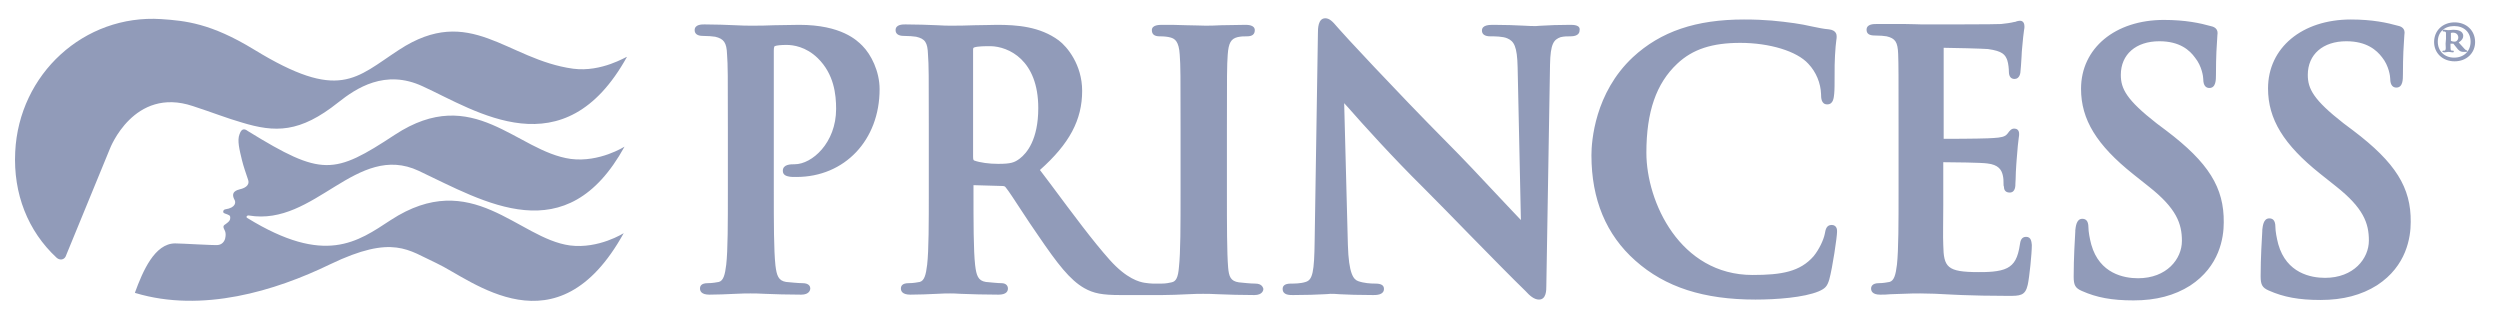 <?xml version="1.0" encoding="UTF-8"?> <svg xmlns="http://www.w3.org/2000/svg" width="94" height="12" viewBox="0 0 94 12" fill="none"><path d="M9.344 4.943C12.104 6.638 12.551 6.577 14.848 5.066C17.809 3.123 19.428 5.698 21.463 5.976C22.542 6.114 23.483 5.513 23.483 5.513C21.293 9.491 18.225 7.594 15.743 6.423C13.399 5.328 11.842 8.519 9.36 8.103C9.283 8.088 9.236 8.165 9.298 8.196C12.227 10 13.445 9.09 14.694 8.273C17.747 6.284 19.474 8.967 21.432 9.229C22.511 9.367 23.452 8.766 23.452 8.766C20.939 13.315 17.732 10.508 16.406 9.892C15.357 9.414 14.787 8.797 12.412 9.938C10.347 10.94 7.602 11.773 5.089 11.017C5.089 11.017 5.074 11.017 5.074 11.002C5.367 10.2 5.814 9.152 6.585 9.152C6.816 9.152 8.049 9.229 8.188 9.213C8.342 9.198 8.435 9.09 8.466 8.967C8.527 8.704 8.419 8.643 8.404 8.55C8.388 8.458 8.481 8.442 8.543 8.381C8.666 8.288 8.666 8.211 8.651 8.134C8.635 8.072 8.466 8.042 8.419 8.011C8.373 7.98 8.388 7.887 8.466 7.872C8.882 7.81 8.866 7.594 8.82 7.517C8.651 7.209 8.913 7.147 9.021 7.116C9.159 7.086 9.406 6.993 9.329 6.762C9.236 6.484 9.159 6.268 9.098 6.022C9.005 5.636 8.913 5.282 9.005 5.05C9.098 4.773 9.236 4.865 9.344 4.943ZM21.555 2.584C19.042 2.244 17.685 0.117 15.003 1.874C13.368 2.938 12.767 3.832 9.545 1.859C7.926 0.872 6.97 0.78 6.06 0.718C3.162 0.533 0.71 2.784 0.572 5.713C0.494 7.286 1.049 8.689 2.129 9.691C2.252 9.799 2.406 9.768 2.468 9.645L2.499 9.568L4.133 5.59C4.133 5.59 5.027 3.247 7.247 3.987C7.957 4.218 8.543 4.449 9.082 4.603C10.347 4.989 11.272 5.004 12.721 3.848C13.384 3.324 14.479 2.584 15.897 3.247C17.886 4.156 21.201 6.423 23.575 2.136C23.56 2.121 22.619 2.722 21.555 2.584Z" fill="#919BB9"></path><path d="M91.522 1.581C91.522 1.15 91.846 0.841 92.293 0.841C92.74 0.841 93.064 1.15 93.064 1.581C93.064 1.998 92.74 2.306 92.293 2.306C91.846 2.306 91.522 1.998 91.522 1.581ZM92.894 1.566C92.894 1.211 92.647 0.98 92.277 0.98C91.907 0.98 91.661 1.211 91.661 1.566C91.661 1.921 91.907 2.167 92.277 2.167C92.647 2.167 92.894 1.921 92.894 1.566ZM91.969 1.458V1.242C91.969 1.196 91.938 1.181 91.861 1.181C91.846 1.181 91.846 1.165 91.846 1.15C91.846 1.119 91.861 1.119 91.892 1.119H91.923C91.938 1.119 92 1.134 92.062 1.134C92.139 1.134 92.169 1.119 92.247 1.119C92.385 1.119 92.617 1.15 92.617 1.35C92.617 1.427 92.586 1.504 92.447 1.597L92.601 1.766C92.709 1.89 92.725 1.89 92.74 1.89C92.755 1.89 92.771 1.905 92.771 1.921C92.771 1.951 92.755 1.951 92.694 1.951C92.586 1.951 92.493 1.967 92.37 1.797L92.247 1.643H92.139V1.72C92.139 1.874 92.154 1.89 92.154 1.89C92.169 1.905 92.216 1.905 92.231 1.905C92.247 1.905 92.262 1.905 92.262 1.936C92.262 1.967 92.247 1.967 92.231 1.967H92.2C92.185 1.967 92.108 1.951 92.062 1.951C92.031 1.951 91.954 1.967 91.938 1.967H91.892C91.877 1.967 91.83 1.951 91.83 1.936C91.83 1.921 91.846 1.905 91.861 1.905C91.938 1.905 91.938 1.905 91.954 1.859C91.969 1.813 91.954 1.751 91.954 1.643M92.154 1.535C92.185 1.551 92.231 1.566 92.277 1.566C92.308 1.566 92.324 1.566 92.355 1.551C92.401 1.52 92.432 1.473 92.432 1.412C92.432 1.304 92.355 1.227 92.231 1.227C92.231 1.227 92.169 1.227 92.154 1.242M30.051 0.934C29.758 0.934 29.419 0.949 29.11 0.949C28.802 0.965 28.509 0.965 28.262 0.965C28.123 0.965 27.892 0.965 27.645 0.949C27.306 0.934 26.875 0.918 26.489 0.918C26.381 0.918 26.119 0.918 26.119 1.134C26.119 1.273 26.227 1.35 26.427 1.35C26.613 1.35 26.797 1.366 26.89 1.381C27.214 1.458 27.322 1.597 27.337 2.044C27.368 2.46 27.368 2.83 27.368 4.835V7.163C27.368 8.365 27.368 9.414 27.306 9.953C27.26 10.339 27.198 10.555 27.029 10.601C26.936 10.616 26.797 10.647 26.613 10.647C26.366 10.647 26.32 10.755 26.32 10.848C26.32 10.94 26.366 11.079 26.674 11.079C26.952 11.079 27.322 11.063 27.645 11.048C27.892 11.033 28.108 11.033 28.216 11.033C28.339 11.033 28.524 11.033 28.756 11.048C29.141 11.063 29.619 11.079 30.128 11.079C30.436 11.079 30.467 10.894 30.467 10.848C30.467 10.786 30.436 10.647 30.174 10.647C30.005 10.647 29.727 10.616 29.557 10.601C29.264 10.555 29.203 10.354 29.157 9.984C29.095 9.414 29.095 8.381 29.095 7.163V1.89C29.095 1.766 29.126 1.736 29.126 1.736C29.203 1.705 29.372 1.689 29.573 1.689C29.819 1.689 30.297 1.751 30.744 2.183C31.361 2.784 31.438 3.555 31.438 4.095C31.438 5.374 30.529 6.176 29.881 6.176C29.727 6.176 29.434 6.176 29.434 6.423C29.434 6.592 29.588 6.623 29.665 6.638C29.727 6.654 29.835 6.654 29.943 6.654C31.762 6.654 33.073 5.266 33.073 3.354C33.073 2.676 32.749 2.044 32.425 1.72C32.225 1.52 31.639 0.934 30.051 0.934ZM59.036 0.934C58.605 0.934 58.235 0.949 57.988 0.965C57.88 0.965 57.803 0.98 57.757 0.98C57.649 0.98 57.495 0.98 57.294 0.965C56.986 0.949 56.585 0.934 56.169 0.934C55.999 0.934 55.721 0.934 55.721 1.15C55.721 1.288 55.83 1.366 56.03 1.366C56.2 1.366 56.508 1.366 56.678 1.443C56.924 1.551 57.047 1.736 57.063 2.537L57.186 8.273C57.017 8.103 56.724 7.779 56.369 7.409C55.737 6.731 54.951 5.898 54.426 5.374C52.438 3.37 50.402 1.165 50.387 1.134C50.341 1.088 50.31 1.042 50.264 0.996C50.109 0.811 49.986 0.687 49.832 0.687C49.554 0.687 49.554 1.088 49.554 1.242L49.431 9.059C49.416 10.231 49.354 10.524 49.092 10.601C48.907 10.663 48.66 10.663 48.537 10.663C48.275 10.663 48.228 10.771 48.228 10.863C48.228 11.094 48.475 11.094 48.614 11.094C49.092 11.094 49.539 11.079 49.801 11.063C49.909 11.063 49.986 11.048 50.017 11.048C50.109 11.048 50.217 11.048 50.371 11.063C50.664 11.079 51.081 11.094 51.636 11.094C51.744 11.094 52.037 11.094 52.037 10.863C52.037 10.724 51.929 10.663 51.713 10.663C51.528 10.663 51.281 10.647 51.065 10.57C50.896 10.508 50.711 10.308 50.68 9.198L50.541 3.879C50.587 3.925 50.634 3.987 50.695 4.048C51.235 4.665 52.376 5.929 53.517 7.055C54.072 7.61 54.673 8.227 55.244 8.812C56.076 9.66 56.878 10.478 57.356 10.94C57.51 11.11 57.68 11.264 57.865 11.264C58.142 11.264 58.142 10.909 58.142 10.755L58.281 2.429C58.296 1.643 58.42 1.489 58.682 1.396C58.821 1.366 58.913 1.366 59.052 1.366C59.345 1.366 59.391 1.227 59.391 1.15C59.437 0.934 59.16 0.934 59.036 0.934ZM68.873 8.458C68.673 8.458 68.642 8.627 68.611 8.797C68.565 9.028 68.395 9.383 68.195 9.63C67.686 10.216 66.992 10.339 65.897 10.339C63.168 10.339 61.904 7.594 61.904 5.744C61.904 4.202 62.274 3.139 63.06 2.399C63.646 1.844 64.386 1.612 65.435 1.612C66.529 1.612 67.562 1.921 67.994 2.399C68.287 2.707 68.457 3.123 68.472 3.539C68.472 3.663 68.472 3.925 68.703 3.925C68.935 3.925 68.95 3.678 68.966 3.524C68.981 3.385 68.981 3.123 68.981 2.846C68.981 2.584 68.981 2.306 68.996 2.09C69.012 1.813 69.027 1.643 69.043 1.535C69.058 1.458 69.058 1.396 69.058 1.366C69.058 1.304 69.043 1.134 68.765 1.103C68.565 1.088 68.364 1.042 68.133 0.996C67.917 0.949 67.701 0.903 67.47 0.872C66.9 0.795 66.406 0.733 65.574 0.733C63.77 0.733 62.444 1.181 61.395 2.152C59.962 3.493 59.838 5.313 59.838 5.837C59.838 7.502 60.393 8.828 61.488 9.799C62.613 10.801 64.063 11.264 66.005 11.264C66.792 11.264 67.825 11.187 68.38 10.956C68.626 10.848 68.703 10.771 68.781 10.508C68.904 10.061 69.073 8.905 69.073 8.72C69.089 8.489 68.935 8.458 68.873 8.458ZM76.181 8.905C75.996 8.905 75.965 9.075 75.95 9.182C75.873 9.707 75.734 9.938 75.472 10.077C75.179 10.231 74.686 10.231 74.393 10.231C73.206 10.231 73.082 10.046 73.067 9.213C73.051 8.936 73.067 8.257 73.067 7.718C73.067 7.502 73.067 7.301 73.067 7.178V6.13C73.067 6.114 73.067 6.099 73.067 6.099C73.421 6.099 74.516 6.114 74.716 6.145C75.148 6.191 75.256 6.392 75.302 6.577C75.333 6.7 75.333 6.808 75.333 6.916C75.333 6.962 75.333 6.993 75.349 7.024C75.349 7.163 75.426 7.24 75.564 7.24C75.78 7.24 75.78 6.993 75.78 6.885C75.78 6.839 75.796 6.669 75.796 6.469C75.811 6.299 75.811 6.114 75.826 6.006C75.857 5.559 75.888 5.313 75.904 5.189C75.919 5.112 75.919 5.066 75.919 5.035C75.919 4.881 75.826 4.835 75.734 4.835C75.626 4.835 75.564 4.912 75.487 5.02L75.472 5.035C75.395 5.143 75.225 5.174 74.963 5.189C74.793 5.205 74.115 5.22 73.082 5.22C73.082 5.205 73.082 5.189 73.082 5.174V1.828C73.082 1.813 73.082 1.797 73.082 1.797C73.375 1.797 74.562 1.828 74.747 1.844C75.302 1.921 75.395 2.059 75.472 2.26C75.518 2.399 75.534 2.599 75.534 2.692C75.534 2.877 75.611 2.969 75.749 2.969C75.826 2.969 75.934 2.923 75.965 2.738C75.981 2.63 75.996 2.352 76.011 2.121C76.011 1.998 76.027 1.905 76.027 1.859C76.058 1.458 76.089 1.258 76.104 1.134C76.119 1.073 76.119 1.026 76.119 0.996C76.119 0.795 75.996 0.78 75.95 0.78C75.904 0.78 75.842 0.795 75.796 0.811C75.78 0.826 75.749 0.826 75.734 0.826C75.626 0.857 75.395 0.888 75.241 0.903C75.04 0.918 73.082 0.918 72.265 0.918C72.126 0.918 71.895 0.903 71.633 0.903H71.525C71.386 0.903 71.216 0.903 71.062 0.903C70.893 0.903 70.723 0.903 70.554 0.903C70.446 0.903 70.183 0.903 70.183 1.119C70.183 1.273 70.291 1.335 70.492 1.335C70.677 1.335 70.862 1.35 70.939 1.366C71.263 1.443 71.355 1.581 71.371 2.029C71.386 2.445 71.386 2.815 71.386 4.819V7.147C71.386 8.35 71.386 9.398 71.325 9.953C71.278 10.339 71.216 10.555 71.047 10.601C70.954 10.616 70.816 10.647 70.646 10.647C70.399 10.647 70.353 10.771 70.353 10.848C70.353 10.94 70.399 11.079 70.692 11.079C70.816 11.079 70.939 11.079 71.078 11.063C71.216 11.063 71.371 11.048 71.525 11.048C71.802 11.033 72.064 11.033 72.203 11.033C72.543 11.033 72.882 11.048 73.437 11.079L73.776 11.094C74.223 11.11 74.793 11.125 75.503 11.125C75.95 11.125 76.15 11.125 76.243 10.709C76.305 10.431 76.397 9.537 76.397 9.213C76.382 9.105 76.382 8.905 76.181 8.905ZM81.454 4.912L81.084 4.634C79.959 3.755 79.743 3.339 79.743 2.815C79.743 2.044 80.313 1.551 81.192 1.551C81.963 1.551 82.333 1.89 82.533 2.167C82.795 2.491 82.842 2.892 82.842 2.969C82.842 3.247 82.965 3.308 83.073 3.308C83.32 3.308 83.32 3 83.32 2.815C83.32 2.09 83.35 1.689 83.366 1.458C83.366 1.366 83.381 1.288 83.381 1.242C83.381 1.042 83.196 0.996 83.119 0.98C82.734 0.872 82.179 0.749 81.362 0.749C79.527 0.749 78.247 1.813 78.247 3.339C78.247 4.495 78.833 5.451 80.205 6.546L80.806 7.024C81.84 7.841 82.04 8.412 82.04 9.059C82.04 9.738 81.469 10.462 80.39 10.462C79.866 10.462 78.941 10.293 78.633 9.198C78.571 8.967 78.525 8.704 78.525 8.55C78.525 8.273 78.401 8.227 78.293 8.227C78.062 8.227 78.047 8.55 78.031 8.658V8.704C78.016 8.951 77.97 9.707 77.97 10.4C77.97 10.724 78.031 10.832 78.278 10.94C78.833 11.187 79.403 11.295 80.221 11.295C81.069 11.295 81.762 11.11 82.348 10.74C83.458 10.015 83.613 8.936 83.613 8.365C83.628 7.055 83.042 6.114 81.454 4.912ZM88.485 4.912L88.115 4.634C86.989 3.755 86.773 3.339 86.773 2.815C86.773 2.044 87.344 1.551 88.222 1.551C88.993 1.551 89.363 1.89 89.564 2.152C89.826 2.476 89.872 2.877 89.872 2.954C89.872 3.231 89.996 3.293 90.103 3.293C90.35 3.293 90.35 2.984 90.35 2.799C90.35 2.075 90.381 1.674 90.396 1.443C90.396 1.35 90.412 1.273 90.412 1.227C90.412 1.026 90.227 0.98 90.15 0.965C89.764 0.857 89.209 0.733 88.392 0.733C86.557 0.733 85.278 1.797 85.278 3.324C85.278 4.48 85.864 5.436 87.236 6.531L87.837 7.009C88.87 7.826 89.07 8.396 89.07 9.044C89.07 9.722 88.5 10.447 87.421 10.447C86.897 10.447 85.972 10.277 85.663 9.182C85.602 8.951 85.555 8.689 85.555 8.535C85.555 8.257 85.432 8.211 85.324 8.211C85.093 8.211 85.077 8.535 85.062 8.643V8.689C85.046 8.967 85 9.691 85 10.385C85 10.709 85.062 10.817 85.308 10.925C85.864 11.171 86.434 11.279 87.251 11.279C88.099 11.279 88.793 11.094 89.379 10.724C90.489 10 90.643 8.92 90.643 8.35C90.659 7.055 90.073 6.114 88.485 4.912ZM47.195 10.663C47.01 10.663 46.748 10.632 46.579 10.616C46.27 10.57 46.209 10.4 46.178 10.061C46.132 9.491 46.132 8.473 46.132 7.178V4.85C46.132 2.846 46.132 2.476 46.162 2.059C46.193 1.612 46.286 1.458 46.532 1.396C46.671 1.366 46.764 1.366 46.887 1.366C47.087 1.366 47.18 1.288 47.18 1.134C47.18 0.934 46.903 0.934 46.825 0.934C46.563 0.934 46.224 0.949 45.916 0.949C45.669 0.965 45.453 0.965 45.314 0.965C45.145 0.965 44.898 0.949 44.621 0.949C44.297 0.934 43.958 0.934 43.711 0.934C43.588 0.934 43.31 0.934 43.31 1.134C43.31 1.288 43.403 1.366 43.603 1.366C43.773 1.366 43.911 1.381 44.019 1.412C44.173 1.458 44.328 1.551 44.358 2.059C44.389 2.476 44.389 2.846 44.389 4.85V7.178C44.389 8.473 44.389 9.491 44.328 10.046C44.297 10.431 44.22 10.585 44.05 10.616C43.973 10.632 43.85 10.663 43.68 10.663H43.341C43.248 10.663 43.156 10.647 43.033 10.632C42.848 10.601 42.37 10.493 41.722 9.768C41.09 9.059 40.381 8.103 39.486 6.901L39.101 6.392C40.211 5.405 40.689 4.511 40.689 3.416C40.689 2.429 40.119 1.751 39.81 1.52C39.101 0.996 38.238 0.934 37.482 0.934C37.297 0.934 36.973 0.949 36.65 0.949C36.31 0.965 35.956 0.965 35.74 0.965C35.647 0.965 35.462 0.965 35.246 0.949C34.892 0.934 34.445 0.918 34.044 0.918C33.936 0.918 33.674 0.918 33.674 1.134C33.674 1.273 33.782 1.35 33.982 1.35C34.167 1.35 34.352 1.366 34.445 1.381C34.784 1.458 34.877 1.597 34.892 2.044C34.923 2.46 34.923 2.83 34.923 4.835V7.163C34.923 8.365 34.923 9.414 34.861 9.953C34.815 10.339 34.753 10.555 34.584 10.601C34.491 10.616 34.352 10.647 34.167 10.647C33.921 10.647 33.874 10.755 33.874 10.848C33.874 10.94 33.921 11.079 34.229 11.079C34.522 11.079 34.923 11.063 35.231 11.048C35.447 11.033 35.632 11.033 35.724 11.033C35.786 11.033 35.925 11.033 36.125 11.048C36.495 11.063 37.066 11.079 37.544 11.079C37.852 11.079 37.898 10.94 37.898 10.848C37.898 10.755 37.837 10.647 37.652 10.647C37.513 10.647 37.236 10.616 37.066 10.601C36.773 10.555 36.711 10.354 36.665 9.969C36.603 9.414 36.603 8.365 36.603 7.147V6.962L37.683 6.993C37.76 6.993 37.791 7.009 37.821 7.055C37.914 7.163 38.145 7.517 38.407 7.918C38.608 8.227 38.824 8.55 39.039 8.859C39.764 9.923 40.227 10.524 40.766 10.832C41.121 11.033 41.444 11.094 42.138 11.094H43.696C43.973 11.094 44.343 11.079 44.667 11.063C44.914 11.048 45.129 11.048 45.237 11.048C45.361 11.048 45.561 11.048 45.808 11.063C46.193 11.079 46.671 11.094 47.165 11.094C47.473 11.094 47.504 10.909 47.504 10.863C47.488 10.817 47.458 10.663 47.195 10.663ZM39.039 4.064C39.039 5.251 38.608 5.76 38.346 5.96C38.145 6.114 38.006 6.161 37.528 6.161C37.189 6.161 36.85 6.114 36.634 6.037C36.603 6.022 36.588 6.006 36.588 5.883V1.874C36.588 1.797 36.603 1.797 36.634 1.782C36.773 1.736 37.05 1.736 37.251 1.736C37.914 1.751 39.039 2.244 39.039 4.064Z" fill="#919BB9"></path></svg> 